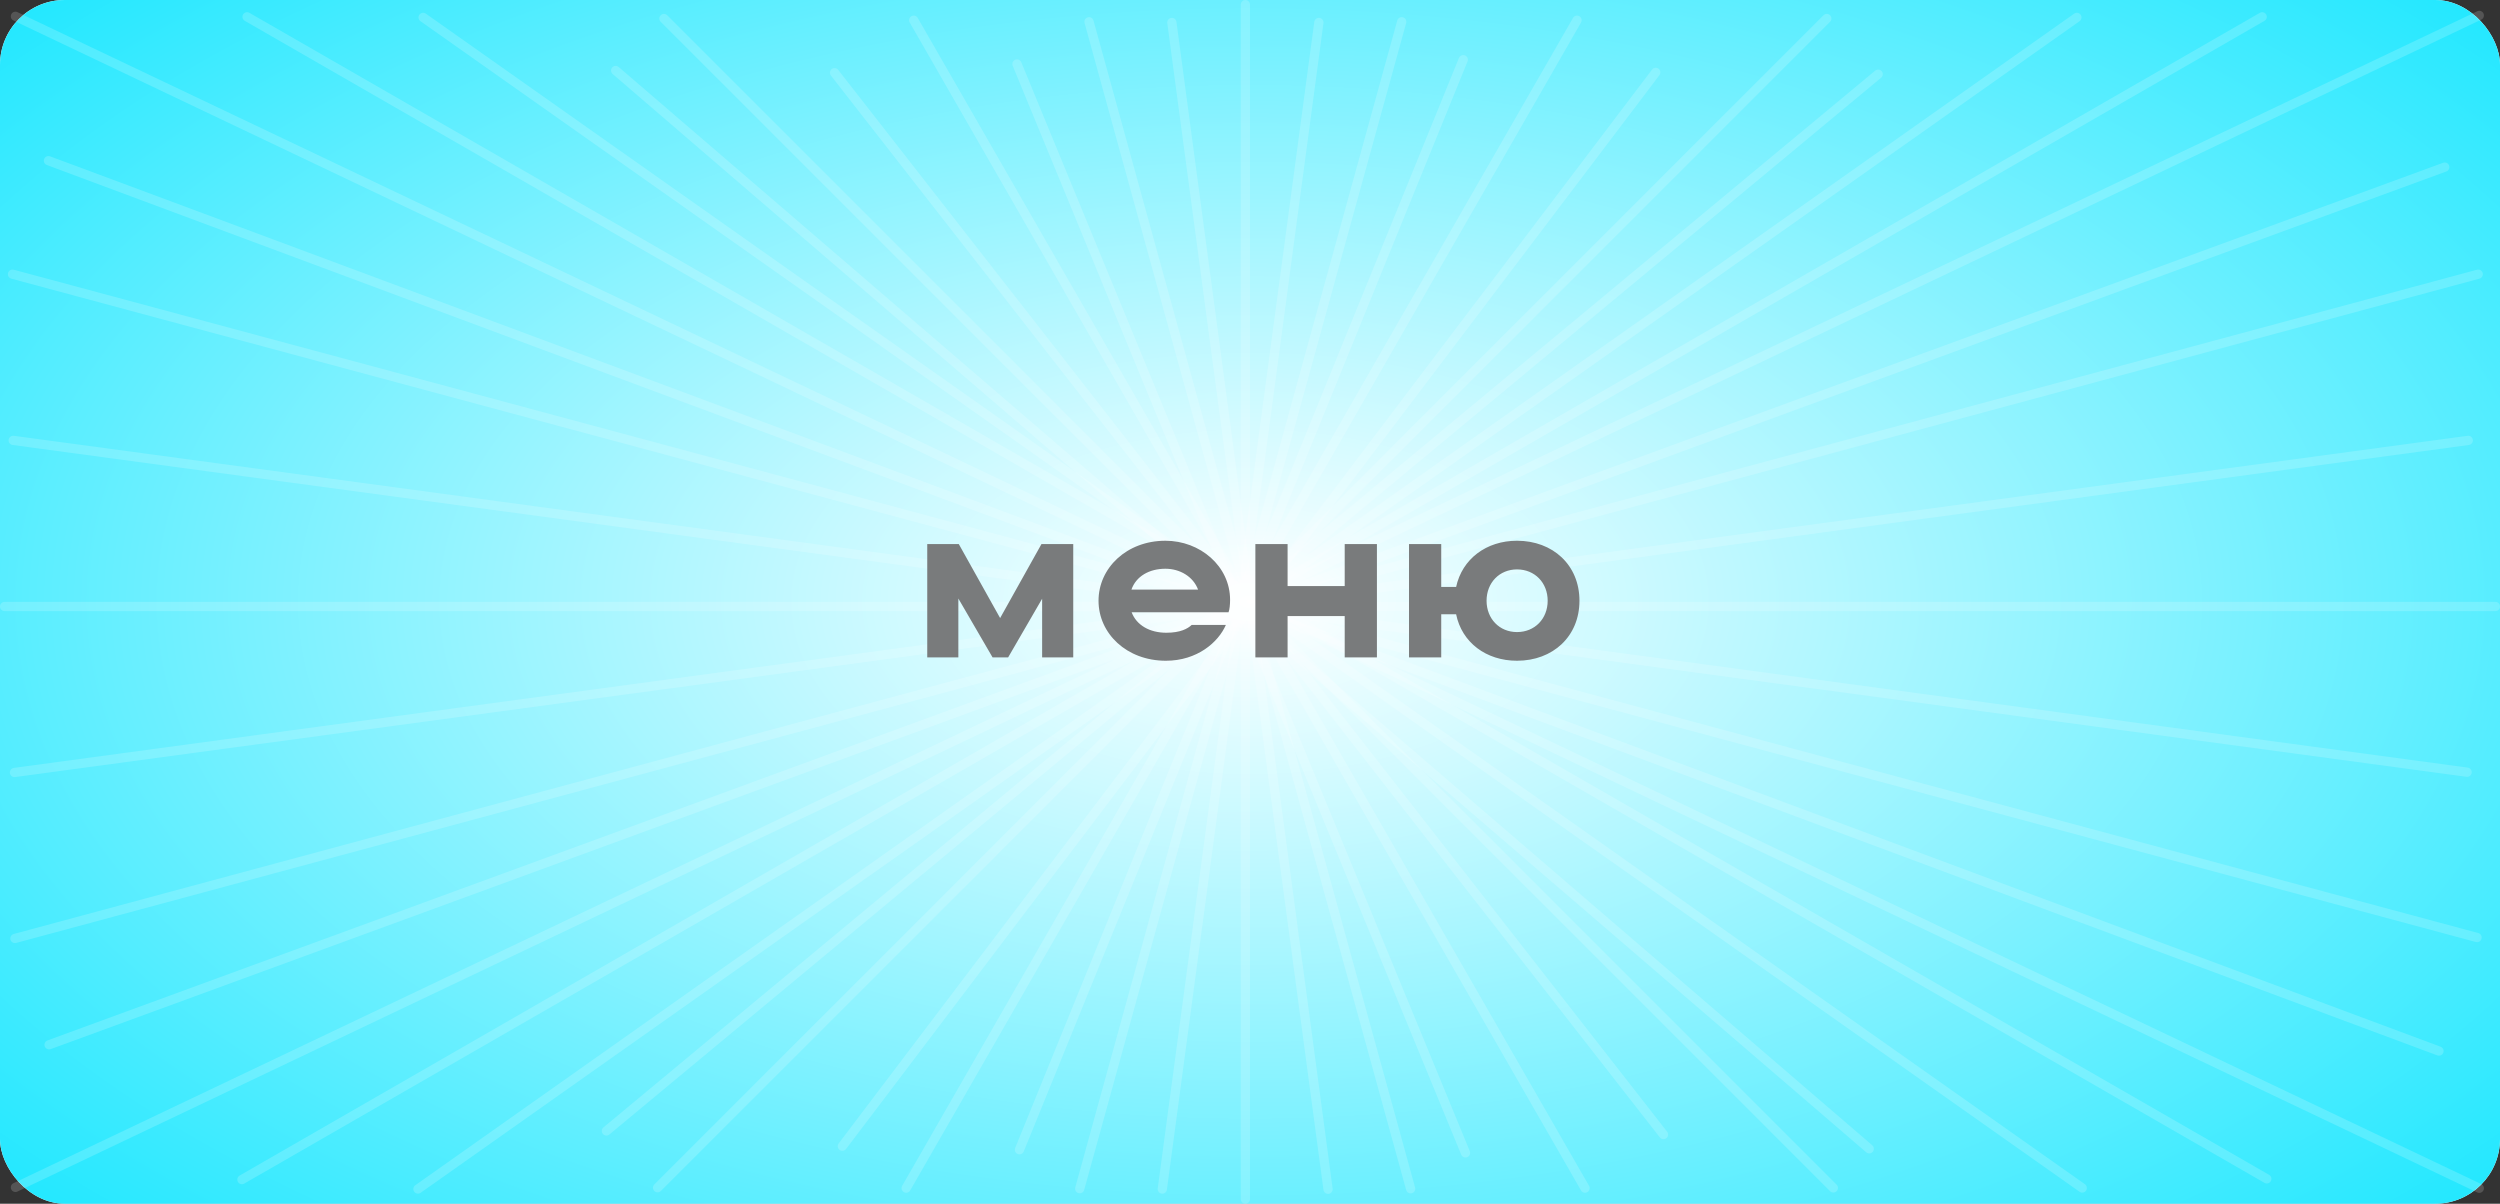 <?xml version="1.0" encoding="UTF-8"?> <svg xmlns="http://www.w3.org/2000/svg" width="270" height="130" viewBox="0 0 270 130" fill="none"><rect x="0" y="0" width="270" height="130" fill="#333333" stroke="none"/> <rect width="270" height="130" rx="7" fill="white"></rect> <rect width="270" height="130" rx="7" fill="url(#paint0_diamond_209_1706)"></rect> <line x1="1.666" y1="1.763" x2="267.763" y2="128.334" stroke="white" stroke-opacity="0.17" stroke-linecap="round"></line> <line x1="71.707" y1="2" x2="198" y2="128.293" stroke="white" stroke-opacity="0.17" stroke-linecap="round"></line> <line x1="45.697" y1="1.88" x2="224.88" y2="128.303" stroke="white" stroke-opacity="0.17" stroke-linecap="round"></line> <line x1="0.5" y1="-0.5" x2="219.793" y2="-0.5" transform="matrix(-0.817 0.577 0.577 0.817 225 2)" stroke="white" stroke-opacity="0.17" stroke-linecap="round"></line> <line x1="98.683" y1="2.184" x2="171.184" y2="128.317" stroke="white" stroke-opacity="0.17" stroke-linecap="round"></line> <line x1="90.132" y1="7.853" x2="179.656" y2="122.532" stroke="white" stroke-opacity="0.17" stroke-linecap="round"></line> <line x1="178.819" y1="7.816" x2="90.976" y2="123.788" stroke="white" stroke-opacity="0.17" stroke-linecap="round"></line> <line x1="0.5" y1="-0.5" x2="145.986" y2="-0.5" transform="matrix(-0.498 0.867 0.867 0.498 171 2)" stroke="white" stroke-opacity="0.17" stroke-linecap="round"></line> <line x1="117.615" y1="2.349" x2="152.349" y2="128.385" stroke="white" stroke-opacity="0.17" stroke-linecap="round"></line> <line x1="0.5" y1="-0.5" x2="131.235" y2="-0.5" transform="matrix(-0.266 0.964 0.964 0.266 152 2)" stroke="white" stroke-opacity="0.17" stroke-linecap="round"></line> <line x1="0.5" y1="-0.5" x2="179.105" y2="-0.5" transform="matrix(-0.707 0.707 0.707 0.707 198 2)" stroke="white" stroke-opacity="0.17" stroke-linecap="round"></line> <line x1="0.5" y1="-0.5" x2="179.105" y2="-0.5" transform="matrix(-0.769 0.639 0.639 0.769 203.545 8.077)" stroke="white" stroke-opacity="0.17" stroke-linecap="round"></line> <line x1="0.5" y1="-0.5" x2="179.105" y2="-0.5" transform="matrix(0.758 0.652 0.652 -0.758 66.441 6.912)" stroke="white" stroke-opacity="0.17" stroke-linecap="round"></line> <line x1="267.763" y1="1.666" x2="1.666" y2="128.237" stroke="white" stroke-opacity="0.17" stroke-linecap="round"></line> <line x1="267.647" y1="29.613" x2="1.613" y2="101.353" stroke="white" stroke-opacity="0.17" stroke-linecap="round"></line> <line x1="0.5" y1="-0.5" x2="276.038" y2="-0.5" transform="matrix(0.966 0.26 0.26 -0.966 1 29)" stroke="white" stroke-opacity="0.17" stroke-linecap="round"></line> <line x1="0.5" y1="-0.5" x2="276.038" y2="-0.5" transform="matrix(0.937 0.349 0.349 -0.937 4.938 16.71)" stroke="white" stroke-opacity="0.17" stroke-linecap="round"></line> <line x1="26.683" y1="1.816" x2="244.816" y2="127.317" stroke="white" stroke-opacity="0.17" stroke-linecap="round"></line> <line x1="0.5" y1="-0.5" x2="252.16" y2="-0.5" transform="matrix(-0.867 0.499 0.499 0.867 245 2)" stroke="white" stroke-opacity="0.17" stroke-linecap="round"></line> <line x1="0.5" y1="-0.5" x2="276.038" y2="-0.5" transform="matrix(0.939 -0.344 -0.344 -0.939 4.66 112.537)" stroke="white" stroke-opacity="0.17" stroke-linecap="round"></line> <line x1="266.572" y1="47.562" x2="1.563" y2="83.428" stroke="white" stroke-opacity="0.17" stroke-linecap="round"></line> <line x1="0.5" y1="-0.5" x2="267.925" y2="-0.5" transform="matrix(0.991 0.134 0.134 -0.991 1 47)" stroke="white" stroke-opacity="0.17" stroke-linecap="round"></line> <line x1="134.5" y1="0.5" x2="134.5" y2="129.5" stroke="white" stroke-opacity="0.17" stroke-linecap="round"></line> <line x1="126.562" y1="2.429" x2="143.429" y2="128.438" stroke="white" stroke-opacity="0.17" stroke-linecap="round"></line> <line x1="0.5" y1="-0.5" x2="127.633" y2="-0.5" transform="matrix(-0.133 0.991 0.991 0.133 143 2)" stroke="white" stroke-opacity="0.17" stroke-linecap="round"></line> <line x1="0.5" y1="-0.5" x2="127.633" y2="-0.5" transform="matrix(-0.377 0.926 0.926 0.377 158.682 6.172)" stroke="white" stroke-opacity="0.17" stroke-linecap="round"></line> <line x1="0.5" y1="-0.5" x2="127.633" y2="-0.5" transform="matrix(0.381 0.925 0.925 -0.381 110.107 6.259)" stroke="white" stroke-opacity="0.17" stroke-linecap="round"></line> <line x1="269.5" y1="65.5" x2="0.5" y2="65.5" stroke="white" stroke-opacity="0.17" stroke-linecap="round"></line> <path d="M108.014 66.752L103.55 58.76H100.142V71H103.502V64.64L107.198 71H108.878L112.55 64.664V71H115.91V58.76H112.478L108.014 66.752ZM132.849 64.784C132.849 61.136 129.609 58.4 125.865 58.4C121.665 58.4 118.641 61.352 118.641 64.88C118.641 68.408 121.665 71.36 125.913 71.36C129.297 71.36 131.577 69.368 132.393 67.496H128.697C128.265 67.904 127.473 68.336 125.961 68.336C124.161 68.336 122.745 67.52 122.217 66.128H132.681C132.801 65.84 132.849 65.264 132.849 64.784ZM125.865 61.424C127.425 61.424 128.865 62.264 129.393 63.68H122.193C122.697 62.24 124.113 61.424 125.865 61.424ZM145.228 63.296H139.06V58.76H135.58V71H139.06V66.536H145.228V71H148.708V58.76H145.228V63.296ZM163.837 58.4C160.525 58.4 157.909 60.368 157.261 63.392H155.653V58.76H152.173V71H155.653V66.344H157.261C157.885 69.392 160.501 71.36 163.837 71.36C167.701 71.36 170.581 68.744 170.581 64.88C170.581 61.016 167.701 58.4 163.837 58.4ZM163.837 68.264C161.941 68.264 160.549 66.824 160.549 64.88C160.549 62.936 161.941 61.496 163.837 61.496C165.757 61.496 167.149 62.936 167.149 64.88C167.149 66.824 165.757 68.264 163.837 68.264Z" fill="#797B7C"></path> <defs> <radialGradient id="paint0_diamond_209_1706" cx="0" cy="0" r="1" gradientUnits="userSpaceOnUse" gradientTransform="translate(135 65) rotate(90) scale(205 379)"> <stop stop-color="white"></stop> <stop offset="0.552" stop-color="#00E4FF"></stop> </radialGradient> </defs> </svg> 